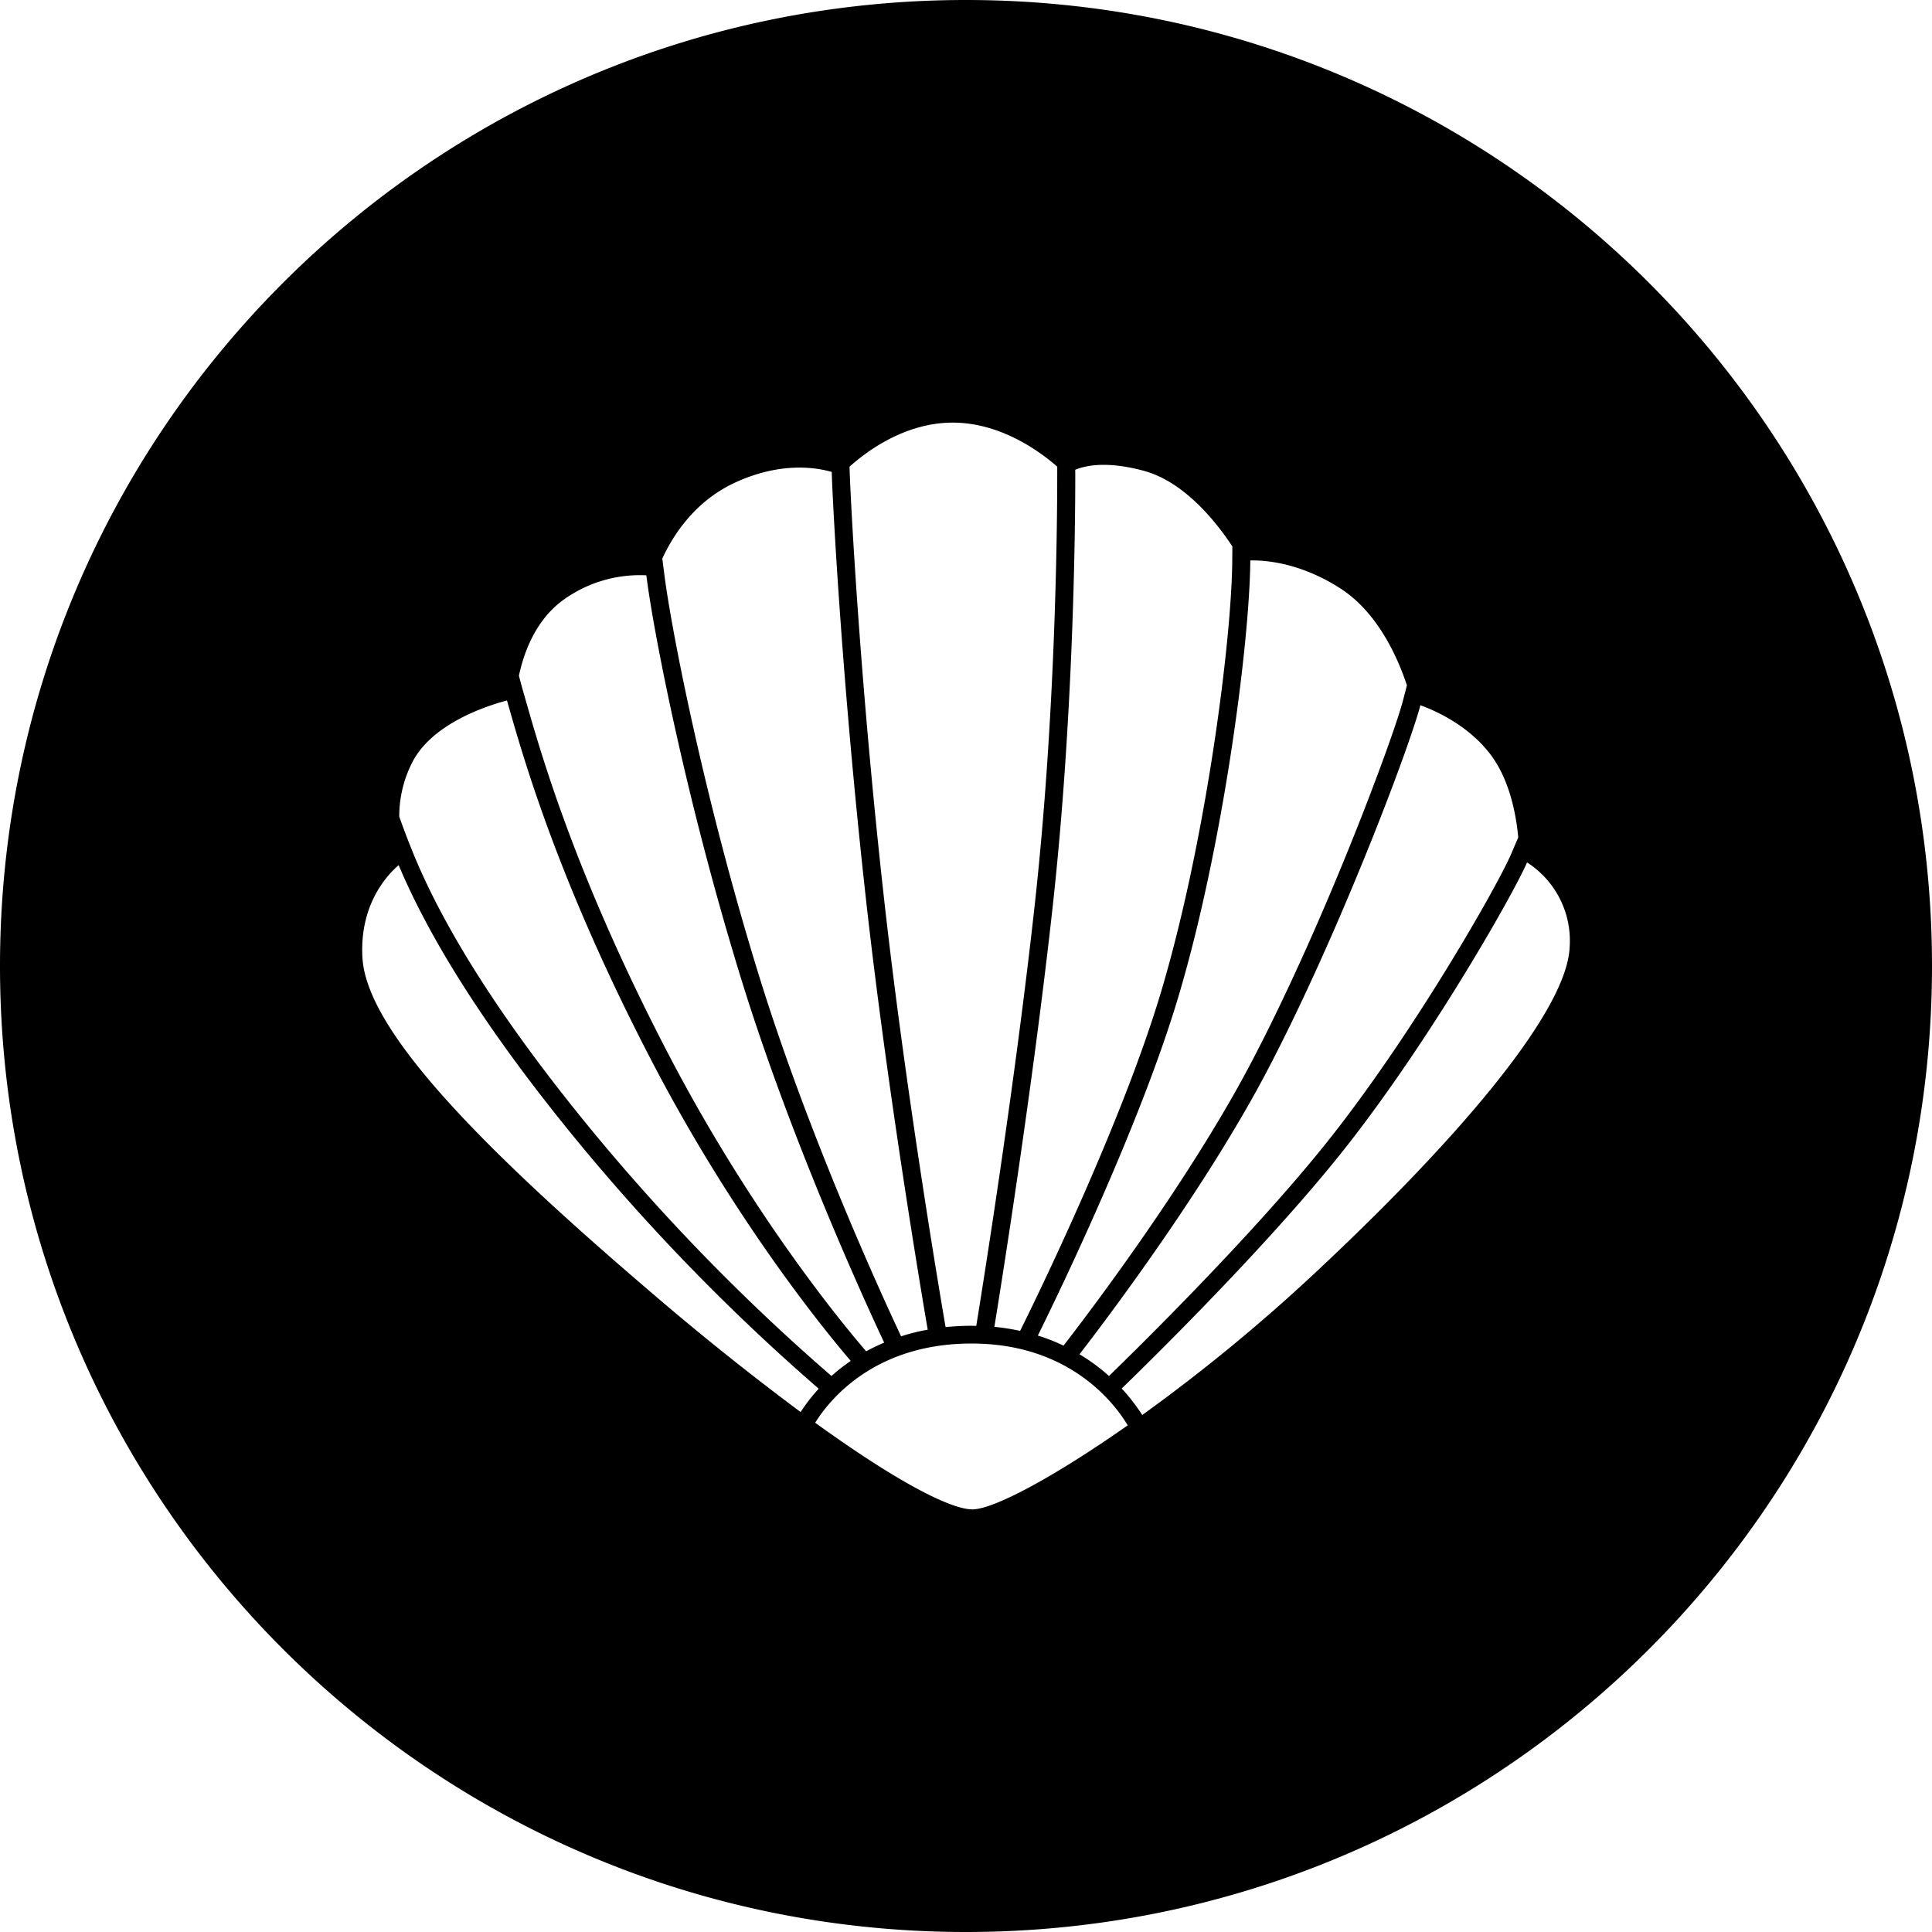 <?xml version="1.0" encoding="utf-8"?><!-- Скачано с сайта svg4.ru / Downloaded from svg4.ru -->
<svg fill="#000000" width="800px" height="800px" viewBox="0 0 32 32" xmlns="http://www.w3.org/2000/svg"><path d="M16 32C7.163 32 0 24.837 0 16S7.163 0 16 0s16 7.163 16 16-7.163 16-16 16zm1.81-24.13c0 .883-.028 4.005-.375 7.153-.327 2.967-.846 6.223-.965 6.954.15.014.292.037.426.067.286-.575 1.693-3.459 2.338-5.626.738-2.48 1.164-5.788 1.176-7.126l.002-.241c-.245-.373-.779-1.068-1.47-1.254-.604-.162-.955-.09-1.133-.016zm2.899 1.424c-.013 1.355-.443 4.701-1.189 7.207-.633 2.129-1.99 4.933-2.33 5.62.146.046.288.101.425.167.365-.47 2.038-2.663 3.086-4.645 1.235-2.34 2.383-5.442 2.538-6.044l.064-.247c-.137-.418-.465-1.196-1.101-1.605-.657-.423-1.232-.47-1.493-.464zm.257 8.484c-1.033 1.955-2.665 4.108-3.086 4.653.174.104.337.224.488.36.448-.435 2.317-2.267 3.561-3.811 1.436-1.783 2.863-4.285 3.097-4.828l.121-.282c-.033-.36-.135-.93-.444-1.352-.362-.494-.918-.743-1.177-.837-.196.745-1.384 3.87-2.56 6.097zm-9.961-8.252c.112.877.644 3.657 1.572 6.652.832 2.685 2.07 5.365 2.348 5.956.144-.047.292-.084.441-.11-.11-.64-.676-4.004-1.027-7.167-.384-3.457-.54-6.386-.561-6.981l-.002-.059c-.261-.076-.845-.17-1.594.173-.69.315-1.05.907-1.212 1.262l.035.274zm3.071-1.66c.021.592.177 3.511.56 6.96.351 3.168.92 6.54 1.026 7.155.143-.014.286-.022.43-.022l.078.002c.108-.664.637-3.967.968-6.97.346-3.133.373-6.242.373-7.12v-.142C17.23 7.483 16.578 7 15.78 7c-.797 0-1.435.483-1.709.73l.004.136zm2.016 14.387c-1.628 0-2.37.957-2.59 1.312C14.878 24.56 15.753 25 16.105 25c.352 0 1.349-.533 2.574-1.392-.225-.374-.97-1.355-2.587-1.355zm9.201-7.968c-.257.583-1.69 3.092-3.13 4.878-1.252 1.554-3.128 3.394-3.584 3.835.126.136.24.283.34.439a29.17 29.17 0 002.791-2.287c2.352-2.189 4.225-4.353 4.287-5.444a1.539 1.539 0 00-.704-1.421zM6.82 14.073c.537 1.341 1.56 2.93 3.042 4.722a33.811 33.811 0 003.91 3.996c.1-.09.207-.174.319-.25-.418-.488-1.91-2.308-3.283-4.941-1.538-2.95-2.122-4.99-2.372-5.862l-.037-.13-.002-.006c-.344.091-1.212.375-1.553.995a1.96 1.96 0 00-.231.929c.065.184.134.366.207.547zm6.74 8.928a34.204 34.204 0 01-3.93-4.02c-1.448-1.752-2.464-3.315-3.027-4.652-.21.182-.649.67-.6 1.533.066 1.131 1.715 2.922 4.726 5.496a45.31 45.31 0 002.532 2.03 2.91 2.91 0 01.3-.387zM8.687 11.527l.037.13c.248.864.826 2.885 2.35 5.809 1.394 2.673 2.908 4.494 3.273 4.916.097-.053.196-.101.298-.144-.3-.638-1.525-3.304-2.353-5.974-.934-3.013-1.47-5.816-1.582-6.701l-.005-.034a2.169 2.169 0 00-1.378.41c-.465.339-.655.887-.732 1.253.024.092.053.202.092.335z" fill-rule="evenodd"/></svg>